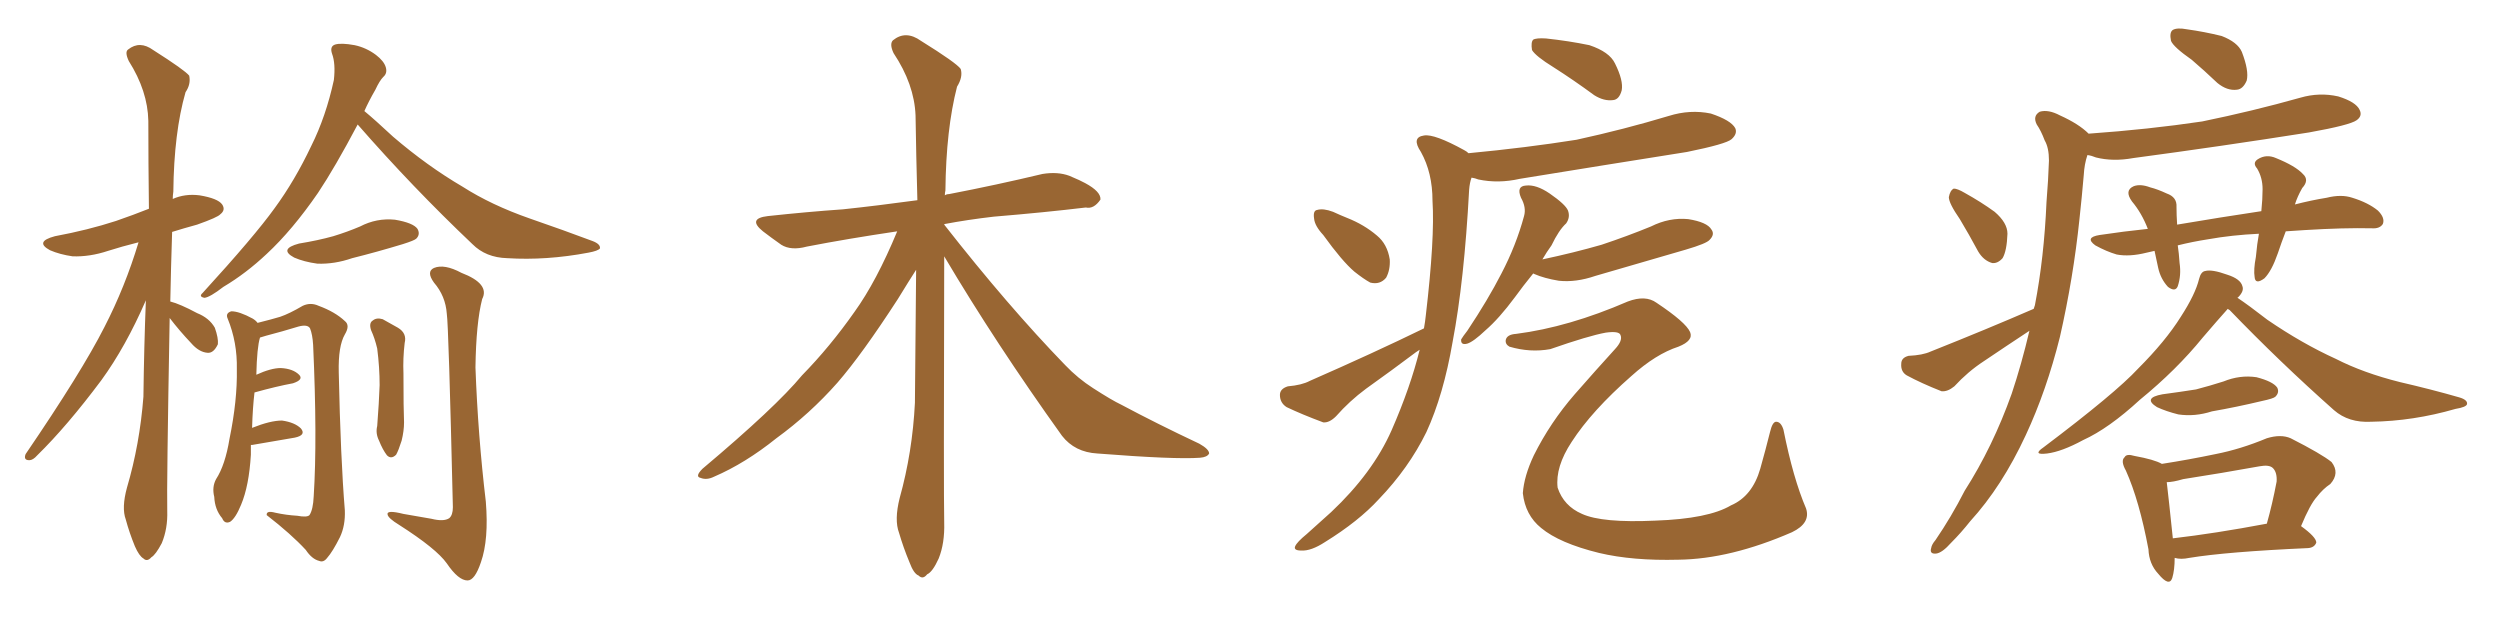 <svg xmlns="http://www.w3.org/2000/svg" xmlns:xlink="http://www.w3.org/1999/xlink" width="600" height="150"><path fill="#996633" padding="10" d="M40.72 76.32L40.72 76.32Q39.99 116.75 40.14 122.61L40.14 122.61Q40.28 126.86 38.82 130.37L38.82 130.37Q37.35 133.15 36.33 133.74L36.33 133.74Q35.30 134.91 34.42 134.03L34.42 134.03Q33.40 133.45 32.37 131.10L32.37 131.10Q31.05 127.88 30.18 124.66L30.18 124.66Q29.15 121.88 30.47 117.04L30.47 117.04Q33.54 106.64 34.42 95.21L34.42 95.21Q34.57 83.20 35.01 72.07L35.01 72.07Q30.18 83.20 24.32 91.26L24.32 91.26Q16.11 102.25 8.94 109.28L8.94 109.28Q7.91 110.45 7.03 110.45L7.03 110.45Q5.57 110.45 6.15 108.98L6.15 108.98Q19.63 89.21 25.05 78.52L25.05 78.52Q30.03 68.85 33.25 58.15L33.25 58.15Q29.15 59.18 25.93 60.21L25.93 60.21Q21.53 61.67 17.43 61.52L17.43 61.52Q14.36 61.08 12.01 60.06L12.01 60.06Q8.20 58.01 13.18 56.69L13.18 56.69Q21.09 55.22 27.83 53.03L27.83 53.03Q32.08 51.56 35.74 50.10L35.74 50.10Q35.60 38.82 35.60 29.00L35.60 29.00Q35.45 21.83 30.91 14.65L30.91 14.65Q29.88 12.45 30.76 11.87L30.76 11.87Q33.54 9.67 36.77 12.01L36.77 12.01Q44.38 16.85 45.41 18.16L45.41 18.16Q45.85 20.21 44.53 22.12L44.53 22.12Q41.75 31.79 41.60 46.00L41.60 46.00Q41.46 46.88 41.46 47.75L41.46 47.75Q44.38 46.44 47.90 46.88L47.90 46.88Q52.29 47.61 53.32 49.07L53.32 49.07Q54.20 50.39 52.88 51.42L52.88 51.42Q52.29 52.15 47.31 53.91L47.31 53.91Q44.09 54.79 41.31 55.66L41.31 55.66Q41.02 64.45 40.87 72.36L40.87 72.36Q43.21 72.95 47.31 75.15L47.31 75.15Q50.24 76.32 51.56 78.66L51.56 78.66Q52.44 81.15 52.29 82.62L52.29 82.62Q51.27 84.81 49.80 84.67L49.80 84.67Q47.75 84.52 45.85 82.32L45.85 82.32Q43.07 79.39 40.72 76.32ZM85.84 29.88L85.84 29.88Q80.42 40.14 76.32 46.29L76.32 46.29Q70.17 55.22 64.01 60.94L64.01 60.94Q59.03 65.63 53.61 68.85L53.61 68.85Q50.39 71.34 49.07 71.48L49.07 71.48Q47.61 71.19 48.63 70.31L48.63 70.31Q61.08 56.69 65.92 49.95L65.92 49.95Q70.75 43.36 74.71 35.01L74.71 35.01Q78.22 27.98 80.13 19.19L80.13 19.19Q80.57 15.23 79.69 12.89L79.69 12.89Q79.10 11.13 80.42 10.69L80.42 10.69Q81.88 10.25 85.11 10.84L85.11 10.84Q87.89 11.43 90.23 13.18L90.23 13.18Q92.14 14.65 92.58 16.11L92.58 16.11Q93.02 17.58 91.99 18.46L91.99 18.46Q91.11 19.34 90.09 21.53L90.09 21.53Q88.48 24.32 87.45 26.66L87.45 26.66Q89.94 28.71 94.34 32.81L94.34 32.81Q102.54 39.84 111.04 44.82L111.04 44.82Q117.92 49.22 127.15 52.44L127.15 52.44Q135.21 55.22 142.24 57.86L142.24 57.86Q144.14 58.59 143.99 59.62L143.99 59.62Q143.55 60.21 141.21 60.64L141.21 60.64Q131.10 62.55 121.73 61.96L121.73 61.96Q116.60 61.82 113.38 58.59L113.38 58.59Q99.02 44.97 85.84 29.88ZM71.78 58.45L71.78 58.45Q76.32 57.71 79.98 56.69L79.98 56.69Q83.35 55.66 86.43 54.35L86.43 54.35Q90.38 52.29 94.78 52.73L94.78 52.73Q99.17 53.47 100.20 54.93L100.20 54.93Q100.93 56.25 99.90 57.28L99.90 57.28Q99.46 57.71 96.68 58.59L96.68 58.59Q90.38 60.50 84.52 61.96L84.52 61.96Q80.27 63.43 76.17 63.28L76.17 63.28Q72.95 62.84 70.61 61.82L70.61 61.82Q66.80 59.77 71.78 58.45ZM60.21 106.79L60.21 106.79Q60.21 107.81 60.21 109.13L60.21 109.13Q59.77 116.60 57.86 121.14L57.86 121.14Q56.54 124.37 55.22 125.24L55.22 125.24Q53.91 125.83 53.32 124.37L53.32 124.37Q51.56 122.31 51.42 119.24L51.42 119.24Q50.83 116.89 51.86 114.99L51.86 114.99Q54.05 111.62 55.08 105.32L55.08 105.32Q56.98 96.09 56.84 88.62L56.84 88.62Q56.98 82.18 54.64 76.46L54.64 76.46Q54.05 75.15 55.52 74.71L55.52 74.71Q57.42 74.71 60.64 76.46L60.64 76.46Q61.38 76.90 61.82 77.49L61.82 77.49Q65.33 76.61 67.24 76.03L67.24 76.03Q69.43 75.29 72.66 73.39L72.66 73.39Q74.56 72.51 76.46 73.39L76.46 73.39Q80.42 74.85 82.76 77.05L82.76 77.05Q84.08 78.08 82.76 80.27L82.76 80.27Q81.15 83.06 81.30 89.36L81.30 89.36Q81.74 110.01 82.76 122.46L82.76 122.46Q82.91 126.12 81.59 128.91L81.59 128.91Q79.83 132.42 78.52 133.89L78.52 133.89Q77.64 135.06 76.61 134.62L76.61 134.62Q74.85 134.18 73.39 131.98L73.39 131.98Q69.87 128.17 64.01 123.63L64.01 123.63Q63.87 122.46 66.06 123.05L66.06 123.05Q68.70 123.63 71.34 123.78L71.34 123.78Q73.68 124.22 74.27 123.63L74.27 123.63Q75.15 122.31 75.29 119.09L75.29 119.09Q76.17 105.32 75.15 82.76L75.15 82.76Q75 80.27 74.41 78.81L74.41 78.81Q73.83 77.78 71.63 78.37L71.63 78.37Q67.82 79.54 63.87 80.57L63.87 80.57Q62.84 80.86 62.40 81.01L62.40 81.01Q61.67 83.35 61.52 89.94L61.52 89.94Q65.04 88.33 67.38 88.33L67.38 88.33Q70.31 88.48 71.78 89.94L71.78 89.94Q72.95 91.11 70.31 91.99L70.31 91.99Q66.36 92.72 61.08 94.19L61.08 94.19Q60.64 97.85 60.50 102.69L60.50 102.69Q64.89 100.93 67.68 100.93L67.68 100.93Q70.75 101.37 72.22 102.83L72.22 102.83Q73.54 104.44 70.75 105.03L70.75 105.03Q66.36 105.76 60.50 106.79L60.50 106.79Q60.35 106.79 60.21 106.79ZM89.06 79.25L89.06 79.25Q88.48 77.49 89.50 76.90L89.50 76.90Q90.38 76.17 91.85 76.61L91.85 76.61Q93.75 77.64 95.51 78.66L95.51 78.66Q97.71 79.98 97.12 82.32L97.12 82.32Q96.68 85.99 96.83 89.65L96.83 89.65Q96.83 98.29 96.97 101.37L96.97 101.37Q96.97 103.42 96.39 105.76L96.39 105.76Q95.65 108.11 95.07 109.13L95.07 109.13Q93.90 110.30 92.87 109.28L92.87 109.28Q91.85 107.96 90.97 105.76L90.97 105.76Q90.09 104.00 90.53 102.25L90.53 102.25Q90.97 96.53 91.11 92.43L91.11 92.43Q91.11 88.18 90.53 83.64L90.53 83.64Q89.94 81.15 89.06 79.25ZM107.23 75.29L107.23 75.29L107.23 75.29Q106.93 71.04 104.15 67.82L104.15 67.82Q102.25 65.19 104.15 64.31L104.15 64.31Q106.64 63.28 110.74 65.48L110.74 65.48Q117.63 68.12 115.72 71.78L115.72 71.78Q114.26 77.49 114.11 88.18L114.11 88.18Q114.70 104.44 116.60 120.41L116.60 120.41Q117.33 129.49 115.43 134.91L115.43 134.91Q113.96 139.31 112.21 139.31L112.21 139.31Q110.01 139.31 107.23 135.21L107.23 135.21Q104.74 131.69 95.80 125.98L95.80 125.98Q93.16 124.37 93.02 123.49L93.02 123.49Q92.72 122.31 96.83 123.34L96.83 123.34Q100.05 123.93 103.56 124.51L103.56 124.51Q106.49 125.24 107.81 124.37L107.81 124.37Q108.69 123.63 108.69 121.73L108.69 121.73Q107.67 78.08 107.23 75.29ZM226.61 61.52L226.61 61.52L226.61 61.52Q226.46 118.65 226.61 125.39L226.61 125.39Q226.76 130.37 225.29 134.03L225.29 134.03Q223.83 137.26 222.51 137.84L222.51 137.84Q221.48 139.16 220.46 138.13L220.46 138.13Q219.29 137.70 218.26 134.91L218.26 134.91Q216.80 131.40 215.77 127.88L215.77 127.88Q214.60 124.80 215.92 119.53L215.92 119.53Q218.99 108.54 219.58 96.68L219.58 96.68Q219.73 80.13 219.87 64.75L219.87 64.75Q218.26 67.24 215.48 71.78L215.48 71.78Q206.84 85.11 200.98 91.85L200.98 91.85Q194.38 99.32 186.33 105.18L186.33 105.18Q178.86 111.18 171.39 114.40L171.39 114.40Q169.63 115.28 168.16 114.70L168.16 114.70Q166.70 114.40 168.60 112.50L168.60 112.50Q186.18 97.71 192.48 90.09L192.48 90.09Q199.22 83.20 205.08 74.85L205.08 74.85Q210.35 67.53 215.33 55.52L215.33 55.52Q203.47 57.28 193.65 59.18L193.65 59.18Q189.84 60.21 187.50 58.74L187.50 58.74Q185.01 56.98 183.11 55.52L183.11 55.52Q179.30 52.44 184.28 51.86L184.28 51.86Q193.80 50.83 202.29 50.24L202.29 50.24Q210.50 49.37 220.17 48.05L220.17 48.05Q219.87 37.06 219.73 27.69L219.73 27.69Q219.43 20.21 214.45 12.74L214.45 12.74Q213.43 10.55 214.31 9.67L214.31 9.67Q217.38 7.18 221.04 9.81L221.04 9.81Q229.54 15.09 230.57 16.55L230.57 16.55Q231.15 18.46 229.69 20.80L229.69 20.80Q227.05 31.05 226.90 45.70L226.90 45.70Q226.76 46.29 226.76 46.88L226.76 46.88Q227.20 46.58 227.78 46.58L227.78 46.58Q239.21 44.38 250.20 41.75L250.20 41.75Q253.86 41.16 256.64 42.19L256.64 42.19Q259.42 43.36 260.45 43.95L260.45 43.95Q264.26 46.00 264.11 47.90L264.11 47.90Q262.50 50.24 260.60 49.80L260.60 49.80Q250.78 50.98 238.48 52.00L238.48 52.00Q232.18 52.73 226.76 53.76L226.76 53.76Q226.61 53.76 226.61 53.91L226.61 53.91Q241.99 73.54 255.62 87.60L255.62 87.60Q258.69 90.82 262.35 93.16L262.35 93.16Q266.89 96.09 269.09 97.12L269.09 97.12Q277.59 101.66 287.84 106.49L287.84 106.49Q290.19 107.81 290.19 108.84L290.19 108.84Q289.75 109.72 287.99 109.86L287.99 109.86Q281.98 110.30 263.38 108.84L263.38 108.84Q257.96 108.54 254.88 104.59L254.88 104.59Q238.92 82.32 226.61 61.52ZM372.80 16.11L372.80 16.11Q368.55 13.48 367.68 12.01L367.68 12.01Q367.38 10.11 367.97 9.52L367.97 9.52Q368.70 9.08 371.04 9.23L371.04 9.23Q376.46 9.81 381.45 10.84L381.45 10.84Q386.28 12.45 387.60 15.23L387.60 15.23Q389.65 19.34 389.21 21.68L389.21 21.68Q388.62 23.88 387.16 24.02L387.16 24.02Q384.96 24.32 382.62 22.85L382.62 22.85Q377.64 19.19 372.80 16.11ZM317.58 56.40L317.58 56.40Q315.53 54.20 315.38 52.44L315.38 52.44Q315.09 50.54 316.11 50.39L316.11 50.39Q317.58 49.95 319.92 50.83L319.92 50.83Q321.83 51.71 323.29 52.29L323.29 52.29Q327.39 53.91 330.47 56.54L330.47 56.54Q332.96 58.59 333.54 62.26L333.54 62.26Q333.69 64.75 332.67 66.65L332.67 66.65Q331.20 68.41 328.86 67.82L328.86 67.82Q327.25 66.94 325.05 65.19L325.05 65.19Q322.12 62.70 317.58 56.40ZM367.97 65.63L367.97 65.63Q365.48 68.70 363.57 71.34L363.57 71.34Q359.77 76.46 356.54 79.25L356.54 79.25Q353.61 82.03 352.15 82.47L352.15 82.47Q350.54 82.91 350.68 81.45L350.68 81.45Q351.12 80.71 352.15 79.39L352.15 79.39Q357.13 71.92 360.35 65.63L360.35 65.63Q363.87 58.89 365.77 51.86L365.77 51.86Q366.36 49.80 365.04 47.46L365.04 47.46Q363.87 44.68 366.21 44.53L366.21 44.53Q368.70 44.24 371.92 46.44L371.92 46.44Q375.73 49.07 376.32 50.54L376.32 50.54Q376.90 52.15 375.88 53.61L375.88 53.61Q374.12 55.22 372.36 58.89L372.36 58.89Q371.19 60.50 370.17 62.26L370.17 62.26Q377.78 60.64 384.38 58.74L384.38 58.74Q390.53 56.69 396.24 54.35L396.24 54.35Q400.63 52.15 405.18 52.59L405.18 52.59Q409.72 53.32 410.74 55.08L410.74 55.08Q411.62 56.25 410.30 57.57L410.30 57.57Q409.57 58.45 404.59 59.91L404.59 59.91Q393.60 63.13 382.91 66.21L382.91 66.21Q378.22 67.82 374.12 67.38L374.12 67.38Q370.61 66.80 368.26 65.77L368.26 65.77Q367.97 65.63 367.97 65.63ZM363.87 80.13L363.87 80.13Q376.46 78.52 390.67 72.36L390.67 72.36Q394.92 70.75 397.56 72.66L397.56 72.66Q404.59 77.34 405.62 79.69L405.62 79.69Q406.49 81.74 402.83 83.20L402.83 83.20Q397.41 84.96 391.55 90.23L391.55 90.23Q382.03 98.58 377.20 106.05L377.20 106.05Q373.24 112.06 373.83 117.04L373.83 117.04Q375.29 121.44 379.69 123.34L379.69 123.34Q384.52 125.54 397.27 124.95L397.27 124.95Q410.01 124.51 415.43 121.29L415.43 121.29Q420.56 119.09 422.46 112.50L422.46 112.50Q423.78 107.81 424.80 103.71L424.80 103.71Q425.39 101.22 426.27 101.22L426.27 101.22Q427.44 101.22 428.03 103.13L428.03 103.13Q430.37 114.84 433.45 122.02L433.45 122.02Q434.62 125.54 430.08 127.73L430.08 127.73Q415.28 134.18 402.83 134.33L402.83 134.33Q391.85 134.62 383.79 132.71L383.79 132.71Q374.27 130.37 369.87 126.71L369.87 126.71Q366.06 123.63 365.48 118.36L365.48 118.36Q365.77 114.26 368.12 109.28L368.12 109.28Q372.07 101.37 377.93 94.63L377.93 94.63Q383.06 88.77 387.60 83.79L387.60 83.79Q389.50 81.74 388.92 80.42L388.92 80.42Q388.62 79.39 385.40 79.83L385.40 79.83Q381.30 80.57 372.07 83.79L372.07 83.79Q367.24 84.67 362.26 83.20L362.26 83.20Q361.23 82.62 361.38 81.59L361.38 81.59Q361.67 80.27 363.87 80.13ZM341.75 78.81L341.75 78.81L341.75 78.81Q342.04 77.20 342.19 75.73L342.19 75.73Q344.38 57.13 343.80 48.19L343.80 48.19Q343.80 41.46 341.02 36.47L341.02 36.47Q338.67 32.96 341.75 32.52L341.75 32.52Q344.24 32.08 351.42 36.04L351.42 36.04Q352.00 36.33 352.44 36.77L352.44 36.77Q366.36 35.45 378.37 33.54L378.37 33.54Q389.79 31.05 400.49 27.83L400.49 27.83Q405.62 26.22 410.60 27.25L410.60 27.25Q415.43 28.86 416.46 30.76L416.46 30.76Q417.04 32.08 415.58 33.40L415.58 33.40Q414.26 34.57 404.88 36.47L404.88 36.47Q384.52 39.70 364.75 42.92L364.75 42.92Q359.62 44.09 354.79 43.07L354.79 43.07Q354.05 42.77 353.17 42.63L353.17 42.63Q352.73 43.80 352.59 45.56L352.59 45.56Q351.42 67.38 348.63 82.03L348.63 82.03Q346.44 94.78 342.33 103.71L342.33 103.71Q338.09 112.35 330.91 119.82L330.91 119.82Q326.07 125.10 318.02 130.08L318.02 130.08Q314.65 132.28 312.30 132.13L312.30 132.13Q310.40 132.13 310.84 131.10L310.84 131.10Q311.28 130.08 313.62 128.17L313.62 128.17Q316.41 125.68 319.48 122.90L319.48 122.90Q329.44 113.53 333.98 103.27L333.98 103.27Q338.53 92.87 340.72 83.94L340.72 83.94Q339.99 84.38 339.84 84.52L339.84 84.52Q333.98 88.92 327.83 93.31L327.83 93.31Q323.88 96.24 320.65 99.90L320.65 99.90Q319.04 101.51 317.58 101.37L317.58 101.37Q312.45 99.46 308.79 97.71L308.79 97.71Q307.18 96.68 307.18 94.78L307.18 94.78Q307.18 93.31 309.08 92.72L309.08 92.72Q312.45 92.43 314.36 91.41L314.36 91.41Q329.74 84.67 341.75 78.81ZM548.58 55.52L548.58 55.52Q547.56 58.15 546.68 60.79L546.68 60.79Q545.21 65.04 543.46 66.80L543.46 66.80Q541.26 68.41 541.11 66.50L541.11 66.50Q540.82 64.75 541.41 61.67L541.41 61.67Q541.70 58.45 542.14 56.10L542.14 56.10Q535.69 56.40 529.98 57.42L529.98 57.42Q526.17 58.01 522.66 58.89L522.66 58.89Q522.95 60.79 523.10 63.13L523.10 63.13Q523.54 66.06 522.66 68.70L522.66 68.70Q522.07 70.17 520.31 68.85L520.31 68.85Q518.55 66.94 517.97 64.31L517.97 64.31Q517.53 62.11 517.09 60.21L517.09 60.21Q515.77 60.50 515.19 60.64L515.19 60.64Q511.08 61.67 508.01 61.08L508.01 61.08Q505.52 60.35 502.88 58.89L502.88 58.89Q500.24 56.98 503.91 56.40L503.91 56.40Q509.77 55.52 515.48 54.93L515.48 54.93Q514.01 51.12 511.67 48.34L511.67 48.34Q509.77 45.70 512.11 44.68L512.11 44.68Q513.72 44.09 516.06 44.97L516.06 44.97Q517.82 45.41 520.02 46.44L520.02 46.44Q522.51 47.31 522.36 49.66L522.36 49.66Q522.36 51.56 522.51 53.91L522.51 53.91Q532.91 52.15 542.72 50.68L542.72 50.68Q543.02 47.75 543.02 45.41L543.02 45.41Q543.02 42.63 541.70 40.43L541.70 40.43Q540.53 39.11 541.85 38.23L541.85 38.23Q543.90 36.91 546.24 37.94L546.24 37.94Q550.93 39.84 552.69 41.75L552.69 41.75Q554.30 43.21 552.54 45.12L552.54 45.12Q551.37 47.17 550.78 49.07L550.78 49.07Q554.74 48.05 558.40 47.46L558.40 47.46Q561.91 46.58 564.55 47.46L564.55 47.46Q568.36 48.63 570.70 50.54L570.70 50.54Q572.46 52.29 571.88 53.76L571.88 53.76Q571.14 54.93 569.24 54.79L569.24 54.79Q562.50 54.64 553.13 55.22L553.13 55.22Q550.78 55.37 548.58 55.52ZM534.67 74.12L534.67 74.12Q532.18 76.90 528.66 81.01L528.66 81.01Q522.36 88.77 513.57 95.95L513.57 95.95Q506.10 102.83 499.95 105.62L499.95 105.62Q494.82 108.40 491.31 108.84L491.31 108.84Q487.65 109.28 490.43 107.37L490.43 107.37Q507.71 94.34 513.13 88.48L513.13 88.48Q519.73 81.88 523.39 76.03L523.39 76.03Q526.90 70.61 527.78 66.94L527.78 66.94Q528.22 65.19 529.25 65.04L529.25 65.04Q530.86 64.60 534.52 65.92L534.52 65.92Q537.74 66.94 538.18 68.70L538.18 68.70Q538.62 69.87 537.16 71.34L537.16 71.34Q537.01 71.34 537.01 71.48L537.01 71.48Q539.65 73.24 544.19 76.76L544.19 76.76Q552.54 82.47 560.60 86.13L560.60 86.13Q567.19 89.50 575.98 91.70L575.98 91.70Q583.59 93.46 590.19 95.36L590.19 95.36Q592.24 95.95 592.09 96.97L592.09 96.97Q591.94 97.71 589.31 98.14L589.31 98.14Q579.20 101.07 569.09 101.22L569.09 101.22Q563.67 101.51 560.16 98.44L560.16 98.44Q547.12 86.87 535.11 74.41L535.11 74.41Q534.81 74.27 534.67 74.12ZM518.99 94.63L518.99 94.63Q523.39 94.04 527.05 93.46L527.05 93.46Q530.42 92.58 533.64 91.55L533.64 91.55Q537.60 89.94 541.55 90.53L541.55 90.53Q545.51 91.55 546.53 93.02L546.53 93.02Q547.12 94.19 546.09 95.21L546.09 95.21Q545.65 95.65 542.87 96.24L542.87 96.24Q536.72 97.71 530.86 98.73L530.86 98.73Q526.76 100.05 522.80 99.46L522.80 99.46Q519.87 98.73 517.68 97.71L517.68 97.71Q514.16 95.51 518.99 94.63ZM521.92 133.89L521.92 133.89Q521.92 136.82 521.34 138.72L521.34 138.72Q520.61 140.92 517.97 137.70L517.97 137.70Q515.77 135.35 515.63 131.84L515.63 131.84Q513.43 120.12 510.21 112.94L510.21 112.94Q508.89 110.60 509.91 109.72L509.91 109.72Q510.35 108.84 512.26 109.42L512.26 109.42Q517.09 110.30 518.85 111.33L518.85 111.33Q525.44 110.30 531.74 108.98L531.74 108.98Q537.74 107.81 544.04 105.18L544.04 105.18Q547.41 104.15 549.76 105.18L549.76 105.18Q557.23 108.98 559.57 110.89L559.57 110.89Q561.62 113.53 559.28 116.16L559.28 116.16Q557.52 117.33 556.05 119.24L556.05 119.24Q554.44 121.00 552.25 126.27L552.25 126.27Q555.91 128.91 555.91 130.22L555.91 130.22Q555.47 131.40 554.00 131.54L554.00 131.54Q534.38 132.42 525.44 133.89L525.44 133.89Q523.39 134.33 521.92 133.89ZM521.48 129.20L521.48 129.20Q531.59 128.03 544.04 125.68L544.04 125.68Q545.36 121.00 546.39 115.58L546.39 115.58Q546.53 113.38 545.51 112.35L545.51 112.35Q544.63 111.47 542.29 111.91L542.29 111.91Q533.35 113.53 523.97 114.99L523.97 114.99Q521.48 115.72 520.02 115.72L520.02 115.72Q520.46 119.38 521.48 129.20ZM526.03 14.36L526.03 14.36Q521.63 11.28 521.04 9.81L521.04 9.81Q520.61 7.76 521.48 7.18L521.48 7.18Q522.51 6.59 524.85 7.03L524.85 7.03Q529.10 7.62 533.20 8.64L533.20 8.64Q537.01 10.11 538.04 12.45L538.04 12.45Q539.79 16.99 539.21 19.34L539.21 19.34Q538.33 21.39 536.87 21.53L536.87 21.53Q534.52 21.83 532.18 19.92L532.18 19.92Q529.10 16.99 526.03 14.36ZM470.36 52.59L470.36 52.59Q467.72 48.78 467.72 47.31L467.72 47.31Q468.02 45.70 468.90 45.26L468.90 45.26Q469.78 45.26 471.53 46.29L471.53 46.29Q475.49 48.49 478.71 50.83L478.71 50.83Q481.79 53.47 481.79 56.10L481.79 56.10Q481.64 60.21 480.62 61.96L480.62 61.96Q479.44 63.28 478.13 63.13L478.13 63.13Q476.07 62.55 474.76 60.35L474.76 60.35Q472.56 56.25 470.36 52.59ZM488.09 74.12L488.09 74.12L488.09 74.12Q488.23 73.68 488.38 73.24L488.38 73.24Q490.58 61.82 491.16 48.49L491.16 48.49Q491.60 43.07 491.75 38.53L491.75 38.53Q491.75 35.45 490.72 33.69L490.72 33.69Q489.84 31.35 488.82 29.88L488.82 29.88Q487.79 27.83 489.55 26.81L489.55 26.81Q491.60 26.22 494.38 27.69L494.38 27.69Q498.93 29.74 501.27 32.08L501.27 32.08Q515.77 31.05 528.52 29.15L528.52 29.15Q540.67 26.66 552.10 23.44L552.10 23.44Q556.64 22.12 561.18 23.14L561.18 23.14Q565.43 24.46 566.31 26.37L566.31 26.37Q567.04 27.83 565.58 28.86L565.58 28.86Q563.96 30.03 554.15 31.79L554.15 31.79Q532.76 35.16 511.96 37.94L511.96 37.94Q507.13 38.82 503.03 37.79L503.03 37.79Q502.00 37.35 500.98 37.21L500.98 37.21Q500.24 39.40 500.10 42.04L500.10 42.04Q499.66 47.17 499.07 52.59L499.07 52.59Q497.61 66.65 494.38 80.86L494.38 80.86Q491.16 93.75 486.18 104.44L486.18 104.44Q480.47 116.75 472.85 125.10L472.85 125.10Q470.65 127.88 468.31 130.22L468.31 130.22Q466.11 132.71 464.65 132.86L464.65 132.86Q463.04 133.01 463.48 131.54L463.48 131.54Q463.62 130.66 464.50 129.64L464.50 129.64Q468.31 124.07 471.53 117.77L471.53 117.77Q478.27 107.23 482.81 94.48L482.81 94.48Q485.16 87.45 487.06 79.39L487.06 79.39Q481.49 83.06 476.07 86.72L476.07 86.72Q472.27 89.21 469.04 92.72L469.04 92.72Q467.43 94.04 465.97 93.90L465.97 93.90Q461.13 91.99 457.62 90.09L457.62 90.09Q456.15 89.21 456.30 87.30L456.30 87.30Q456.30 85.84 458.06 85.40L458.06 85.40Q461.43 85.25 463.33 84.38L463.33 84.38Q476.95 78.96 488.09 74.12Z"/></svg>